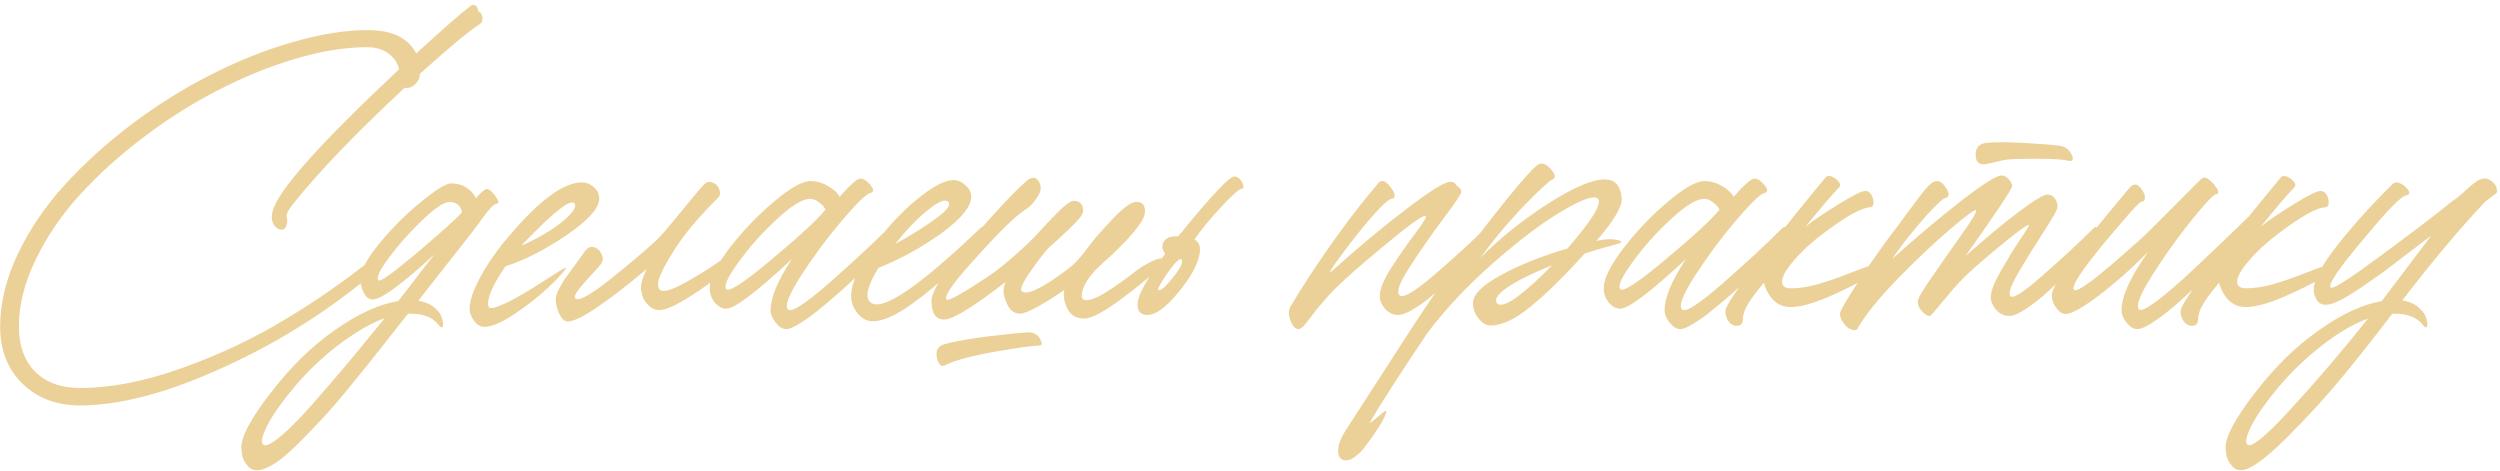 <?xml version="1.0" encoding="UTF-8"?> <svg xmlns="http://www.w3.org/2000/svg" width="494" height="93" viewBox="0 0 494 93" fill="none"><path d="M94.473 2.24C94.95 2.37 95.231 2.76 95.318 3.41C95.405 4.017 95.253 4.45 94.863 4.71C92.653 6.14 88.688 9.433 82.968 14.59V14.655C82.925 15.522 82.556 16.237 81.863 16.8C81.213 17.32 80.585 17.493 79.978 17.32C70.445 26.203 63.186 33.743 58.203 39.94C57.033 41.37 56.513 42.323 56.643 42.8C56.816 43.45 56.795 44.057 56.578 44.62C56.405 45.14 56.08 45.4 55.603 45.4C55.126 45.4 54.65 45.097 54.173 44.49C53.696 43.84 53.588 42.952 53.848 41.825C54.758 37.838 63.1 28.457 78.873 13.68C78.526 12.337 77.79 11.275 76.663 10.495C75.58 9.715 74.193 9.325 72.503 9.325C68.256 9.325 63.555 10.083 58.398 11.6C53.285 13.117 48.215 15.175 43.188 17.775C38.161 20.332 33.243 23.43 28.433 27.07C23.666 30.667 19.463 34.458 15.823 38.445C12.183 42.432 9.258 46.722 7.048 51.315C4.838 55.865 3.733 60.263 3.733 64.51C3.733 68.28 4.795 71.248 6.918 73.415C9.085 75.582 12.031 76.665 15.758 76.665C21.955 76.665 28.715 75.343 36.038 72.7C43.405 70.057 50.121 66.893 56.188 63.21C62.298 59.57 68.191 55.475 73.868 50.925C74.171 50.708 74.345 50.882 74.388 51.445C74.475 52.702 73.868 53.872 72.568 54.955C63.685 62.235 53.935 68.237 43.318 72.96C32.745 77.727 23.558 80.11 15.758 80.11C11.121 80.11 7.33 78.658 4.383 75.755C1.48 72.895 0.028 69.147 0.028 64.51C0.028 59.917 1.176 55.172 3.473 50.275C5.813 45.378 8.89 40.828 12.703 36.625C16.56 32.378 21.001 28.348 26.028 24.535C31.098 20.722 36.298 17.472 41.628 14.785C46.958 12.055 52.331 9.91 57.748 8.35C63.208 6.747 68.191 5.945 72.698 5.945C77.465 5.945 80.65 7.483 82.253 10.56C87.626 5.62 91.223 2.478 93.043 1.135C93.303 0.918 93.585 0.897 93.888 1.07C94.235 1.2 94.43 1.59 94.473 2.24ZM95.715 37.535C96.278 37.102 96.993 37.492 97.86 38.705C98.553 39.658 98.661 40.178 98.185 40.265C98.011 40.265 97.816 40.352 97.6 40.525C97.383 40.655 97.101 40.915 96.755 41.305C96.451 41.652 96.191 41.977 95.975 42.28C95.758 42.54 95.433 42.973 95 43.58C94.61 44.143 94.306 44.555 94.09 44.815C93.656 45.422 93.006 46.267 92.14 47.35C91.316 48.39 89.951 50.123 88.045 52.55C86.181 54.933 84.383 57.23 82.65 59.44C84.08 59.657 85.206 60.155 86.03 60.935C86.853 61.672 87.33 62.495 87.46 63.405C87.59 64.055 87.59 64.445 87.46 64.575C87.373 64.705 87.243 64.727 87.07 64.64C86.94 64.553 86.766 64.358 86.55 64.055C85.38 62.668 83.538 61.975 81.025 61.975H80.635L78.165 65.095C76.258 67.522 74.871 69.277 74.005 70.36C73.138 71.487 71.6 73.393 69.39 76.08C67.18 78.81 65.36 80.933 63.93 82.45C62.5 84.01 60.875 85.7 59.055 87.52C57.191 89.383 55.588 90.748 54.245 91.615C52.858 92.482 51.688 92.915 50.735 92.915C49.955 92.915 49.326 92.59 48.85 91.94C48.33 91.333 48.005 90.705 47.875 90.055C47.745 89.448 47.68 88.907 47.68 88.43C47.68 86.22 49.63 82.602 53.53 77.575C57.386 72.548 61.568 68.453 66.075 65.29C70.755 61.997 74.958 60.068 78.685 59.505C78.858 59.288 79.833 58.032 81.61 55.735C83.386 53.395 84.795 51.575 85.835 50.275C79.378 56.212 75.305 59.18 73.615 59.18C72.921 59.18 72.336 58.725 71.86 57.815C71.426 56.905 71.21 56.06 71.21 55.28C71.21 53.547 72.488 51.12 75.045 48C77.645 44.88 80.396 42.15 83.3 39.81C86.203 37.427 88.153 36.235 89.15 36.235C91.316 36.235 92.963 37.21 94.09 39.16C94.566 38.553 95.108 38.012 95.715 37.535ZM74.785 55.41C75.131 55.757 77.645 53.958 82.325 50.015C87.005 46.072 89.995 43.385 91.295 41.955C91.165 41.218 90.84 40.677 90.32 40.33C89.8 39.983 89.215 39.853 88.565 39.94C87.481 40.07 85.705 41.327 83.235 43.71C80.765 46.093 78.62 48.52 76.8 50.99C74.98 53.46 74.308 54.933 74.785 55.41ZM72.965 66.59L76.02 62.885C73.29 63.838 70.105 65.702 66.465 68.475C63.518 70.772 60.788 73.393 58.275 76.34C55.761 79.33 53.963 81.865 52.88 83.945C51.796 86.068 51.493 87.368 51.97 87.845C52.446 88.278 53.551 87.78 55.285 86.35C56.975 84.963 59.055 82.883 61.525 80.11C63.951 77.337 66.01 74.953 67.7 72.96C69.39 70.967 71.145 68.843 72.965 66.59ZM118.407 39.225C118.407 41.132 116.262 43.537 111.972 46.44C107.726 49.343 103.696 51.402 99.882 52.615C97.586 55.952 96.437 58.422 96.437 60.025C96.437 60.588 96.632 60.87 97.022 60.87C97.759 60.87 99.167 60.328 101.247 59.245C103.327 58.118 105.256 56.97 107.032 55.8C109.372 54.283 110.824 53.373 111.387 53.07C111.864 52.853 111.929 52.962 111.582 53.395C111.496 53.525 111.279 53.785 110.932 54.175C108.852 56.515 106.209 58.833 103.002 61.13C99.839 63.427 97.412 64.575 95.722 64.575C94.942 64.575 94.271 64.185 93.707 63.405C93.101 62.668 92.797 61.845 92.797 60.935C92.797 59.418 93.534 57.295 95.007 54.565C96.524 51.835 98.387 49.192 100.597 46.635C106.577 39.572 111.366 36.04 114.962 36.04C115.872 36.04 116.674 36.365 117.367 37.015C118.061 37.622 118.407 38.358 118.407 39.225ZM113.597 40.33C113.034 39.03 109.654 41.608 103.457 48.065C103.414 48.108 103.349 48.173 103.262 48.26C103.176 48.347 103.111 48.433 103.067 48.52C105.971 47.263 108.527 45.79 110.737 44.1C112.947 42.367 113.901 41.11 113.597 40.33ZM144.661 49.82C145.527 49.17 146.242 49.083 146.806 49.56C147.196 49.993 147.087 50.492 146.481 51.055C144.574 52.832 141.757 54.977 138.031 57.49C134.304 60.003 131.747 61.26 130.361 61.26C129.451 61.26 128.692 60.935 128.086 60.285C127.479 59.635 127.089 59.007 126.916 58.4C126.742 57.793 126.656 57.273 126.656 56.84C126.656 55.973 127.024 54.76 127.761 53.2C119.484 60.09 114.284 63.535 112.161 63.535C111.554 63.535 111.012 63.037 110.536 62.04C110.059 61.087 109.821 60.068 109.821 58.985C109.821 58.508 110.059 57.837 110.536 56.97C110.969 56.103 111.446 55.323 111.966 54.63C112.486 53.893 113.179 52.94 114.046 51.77C114.912 50.6 115.476 49.82 115.736 49.43C116.256 48.867 116.797 48.672 117.361 48.845C117.967 48.975 118.444 49.387 118.791 50.08C119.181 50.73 119.224 51.337 118.921 51.9C118.747 52.247 118.119 52.983 117.036 54.11C115.996 55.193 115.107 56.212 114.371 57.165C113.634 58.118 113.417 58.725 113.721 58.985C114.371 59.548 116.624 58.313 120.481 55.28C124.337 52.203 127.457 49.56 129.841 47.35C130.534 46.7 132.116 44.858 134.586 41.825C137.056 38.792 138.572 36.993 139.136 36.43C139.656 35.91 140.241 35.802 140.891 36.105C141.541 36.365 141.952 36.798 142.126 37.405C142.342 38.012 142.321 38.51 142.061 38.9C139.244 41.717 137.056 44.143 135.496 46.18C133.936 48.217 132.527 50.405 131.271 52.745C130.014 55.042 129.711 56.537 130.361 57.23C130.967 57.88 132.831 57.317 135.951 55.54C139.114 53.763 142.017 51.857 144.661 49.82ZM175.47 45.14C175.947 44.663 176.228 44.815 176.315 45.595C176.402 46.852 175.99 47.957 175.08 48.91L174.885 49.105C174.842 49.148 174.3 49.668 173.26 50.665C172.263 51.662 171.223 52.702 170.14 53.785C169.057 54.868 167.735 56.103 166.175 57.49C164.615 58.877 163.185 60.09 161.885 61.13C160.585 62.213 159.328 63.123 158.115 63.86C156.902 64.64 155.992 65.03 155.385 65.03C154.648 65.03 153.933 64.597 153.24 63.73C152.59 62.907 152.265 62.105 152.265 61.325C152.265 58.812 153.673 55.432 156.49 51.185C149.47 57.728 145.137 61 143.49 61C142.71 61 141.973 60.61 141.28 59.83C140.587 59.007 140.24 58.032 140.24 56.905C140.24 55.085 141.54 52.463 144.14 49.04C146.783 45.617 149.708 42.562 152.915 39.875C156.122 37.145 158.527 35.78 160.13 35.78C161.343 35.78 162.492 36.105 163.575 36.755C164.702 37.362 165.482 38.077 165.915 38.9C167.432 37.123 168.623 35.975 169.49 35.455C170.14 35.065 170.92 35.368 171.83 36.365C172.61 37.232 172.74 37.795 172.22 38.055C172.177 38.098 172.112 38.12 172.025 38.12C171.245 38.25 169.36 40.07 166.37 43.58C163.423 47.047 160.737 50.665 158.31 54.435C155.883 58.205 155.017 60.437 155.71 61.13C156.36 61.823 159.068 60.09 163.835 55.93C168.602 51.727 172.48 48.13 175.47 45.14ZM143.49 57.1C144.01 57.793 146.957 55.887 152.33 51.38C157.747 46.873 161.343 43.558 163.12 41.435C162.947 41.002 162.557 40.547 161.95 40.07C161.343 39.55 160.715 39.29 160.065 39.29C158.592 39.29 156.403 40.633 153.5 43.32C150.597 46.007 148.083 48.823 145.96 51.77C143.837 54.673 143.013 56.45 143.49 57.1ZM193.73 45.075C194.12 44.685 194.315 44.772 194.315 45.335C194.272 46.678 193.513 48.238 192.04 50.015L190.74 51.315C185.583 55.952 181.64 59.158 178.91 60.935C176.18 62.712 173.97 63.557 172.28 63.47C171.153 63.427 170.178 62.863 169.355 61.78C168.532 60.697 168.142 59.527 168.185 58.27C168.272 55.887 169.615 52.853 172.215 49.17C174.858 45.443 177.783 42.237 180.99 39.55C184.24 36.863 186.753 35.542 188.53 35.585C189.397 35.628 190.177 35.997 190.87 36.69C191.607 37.34 191.953 38.12 191.91 39.03C191.823 40.937 189.852 43.298 185.995 46.115C182.138 48.888 178 51.163 173.58 52.94C171.5 56.32 170.915 58.53 171.825 59.57C173.862 61.91 181.163 57.078 193.73 45.075ZM184.825 43.255C187.122 41.608 187.967 40.482 187.36 39.875C186.753 39.268 185.388 39.832 183.265 41.565C181.185 43.255 179.062 45.465 176.895 48.195C179.928 46.548 182.572 44.902 184.825 43.255ZM225.793 52.615C228.003 51.315 229.411 50.817 230.018 51.12C230.364 51.293 230.17 51.748 229.433 52.485C227.873 54.132 225.295 56.298 221.698 58.985C218.145 61.628 215.653 62.95 214.223 62.95C212.793 62.95 211.753 62.408 211.103 61.325C210.496 60.242 210.193 59.223 210.193 58.27C210.193 58.053 210.236 57.728 210.323 57.295C205.73 60.415 202.804 61.975 201.548 61.975C200.508 61.975 199.706 61.433 199.143 60.35C198.579 59.267 198.298 58.313 198.298 57.49C198.298 56.97 198.428 56.385 198.688 55.735C192.274 60.675 188.244 63.145 186.598 63.145C184.908 63.145 184.063 61.91 184.063 59.44C184.063 57.533 186.598 53.612 191.668 47.675C196.781 41.738 200.573 37.708 203.043 35.585C203.909 34.978 204.581 34.978 205.058 35.585C205.578 36.192 205.751 36.885 205.578 37.665C205.491 38.098 205.166 38.705 204.603 39.485C204.039 40.265 203.498 40.828 202.978 41.175C202.068 41.738 201.028 42.562 199.858 43.645C198.211 45.118 195.524 47.935 191.798 52.095C188.114 56.212 186.533 58.573 187.053 59.18C187.356 59.57 190.021 58.097 195.048 54.76C195.958 54.153 196.911 53.46 197.908 52.68C198.904 51.857 199.728 51.163 200.378 50.6C201.028 49.993 201.721 49.365 202.458 48.715C203.194 48.022 203.606 47.632 203.693 47.545C203.866 47.415 204.603 46.635 205.903 45.205C207.203 43.775 208.438 42.497 209.608 41.37C210.821 40.243 211.666 39.68 212.143 39.68C213.399 39.68 214.028 40.352 214.028 41.695C214.028 42.215 213.529 42.973 212.533 43.97C211.579 44.967 210.453 46.05 209.153 47.22C207.853 48.347 206.986 49.17 206.553 49.69C202.913 54.327 201.353 56.927 201.873 57.49C202.783 58.487 205.816 57.057 210.973 53.2C212.36 52.16 213.725 50.687 215.068 48.78C215.978 47.523 217.538 45.725 219.748 43.385C221.958 41.045 223.561 39.875 224.558 39.875C225.685 39.875 226.248 40.482 226.248 41.695C226.248 42.128 226.14 42.605 225.923 43.125C225.706 43.602 225.36 44.143 224.883 44.75C224.449 45.357 223.995 45.92 223.518 46.44C223.085 46.96 222.5 47.588 221.763 48.325C221.069 49.018 220.484 49.603 220.008 50.08C219.531 50.513 218.881 51.098 218.058 51.835C217.278 52.572 216.736 53.092 216.433 53.395C214.656 55.345 213.768 57.013 213.768 58.4C213.768 59.007 214.05 59.31 214.613 59.31C215.48 59.31 216.606 58.898 217.993 58.075C219.379 57.252 220.918 56.212 222.608 54.955C224.298 53.655 225.359 52.875 225.793 52.615ZM194.788 66.525C199.424 65.962 202.263 65.68 203.303 65.68C204.343 65.68 205.123 66.178 205.643 67.175C205.989 67.912 205.903 68.28 205.383 68.28C204.256 68.28 201.288 68.692 196.478 69.515C191.711 70.382 188.461 71.27 186.728 72.18C186.078 72.527 185.579 72.158 185.233 71.075C184.886 69.818 185.059 68.93 185.753 68.41C185.796 68.367 185.861 68.323 185.948 68.28C187.248 67.717 190.194 67.132 194.788 66.525ZM243.886 34.87C244.579 34.87 245.142 35.347 245.576 36.3C245.792 36.907 245.749 37.232 245.446 37.275C244.926 37.275 243.561 38.467 241.351 40.85C239.141 43.19 237.364 45.357 236.021 47.35C237.061 47.87 237.364 48.975 236.931 50.665C236.541 52.312 235.587 54.153 234.071 56.19C231.081 60.22 228.632 62.235 226.726 62.235C225.426 62.235 224.776 61.542 224.776 60.155C224.776 58.422 226.596 55.085 230.236 50.145C229.542 49.192 229.499 48.325 230.106 47.545C230.626 46.895 231.536 46.613 232.836 46.7C232.922 46.527 233.096 46.31 233.356 46.05C233.616 45.79 233.789 45.573 233.876 45.4C239.639 38.38 242.976 34.87 243.886 34.87ZM228.871 57.295C229.304 57.555 230.279 56.732 231.796 54.825C233.356 52.875 233.897 51.683 233.421 51.25C233.204 51.033 232.684 51.423 231.861 52.42C231.081 53.373 230.344 54.413 229.651 55.54C229.001 56.623 228.741 57.208 228.871 57.295ZM256.641 65.03C255.948 65.03 255.406 64.467 255.016 63.34C254.583 62.257 254.561 61.368 254.951 60.675C256.988 57.165 259.653 53.07 262.946 48.39C266.283 43.667 269.424 39.593 272.371 36.17C272.978 35.433 273.758 35.672 274.711 36.885C275.534 37.925 275.773 38.662 275.426 39.095C275.339 39.225 275.209 39.29 275.036 39.29C274.213 39.29 271.808 41.782 267.821 46.765C264.224 51.402 262.578 53.742 262.881 53.785C262.881 53.785 262.946 53.742 263.076 53.655C268.579 48.715 273.606 44.533 278.156 41.11C282.706 37.643 285.523 35.91 286.606 35.91C287.169 35.91 287.603 36.192 287.906 36.755C288.469 37.102 288.751 37.492 288.751 37.925C288.751 38.315 287.559 40.092 285.176 43.255C282.836 46.375 280.648 49.517 278.611 52.68C276.574 55.8 275.881 57.685 276.531 58.335C277.181 59.028 279.478 57.685 283.421 54.305C287.408 50.882 290.744 47.827 293.431 45.14C293.908 44.663 294.189 44.815 294.276 45.595C294.449 46.852 294.081 47.957 293.171 48.91L292.976 49.105C292.933 49.148 292.478 49.603 291.611 50.47C290.744 51.337 289.856 52.203 288.946 53.07C288.079 53.937 286.996 54.955 285.696 56.125C284.396 57.252 283.204 58.248 282.121 59.115C281.038 59.982 279.954 60.718 278.871 61.325C277.788 61.932 276.921 62.235 276.271 62.235C275.274 62.235 274.408 61.823 273.671 61C272.978 60.177 272.631 59.353 272.631 58.53C272.631 57.143 273.454 55.172 275.101 52.615C276.791 50.058 278.373 47.805 279.846 45.855C281.319 43.905 281.948 42.843 281.731 42.67C281.298 42.367 278.329 44.512 272.826 49.105C267.323 53.655 263.683 56.992 261.906 59.115C261.386 59.722 260.844 60.35 260.281 61C259.761 61.693 259.328 62.257 258.981 62.69C258.678 63.123 258.353 63.535 258.006 63.925C257.703 64.315 257.443 64.597 257.226 64.77C257.009 64.943 256.814 65.03 256.641 65.03ZM315.438 47.61C317.301 47.177 318.84 47.155 320.053 47.545C320.486 47.718 320.486 47.892 320.053 48.065C320.01 48.065 319.945 48.087 319.858 48.13C317.128 48.867 314.896 49.517 313.163 50.08C309.133 54.543 305.58 58.032 302.503 60.545C299.426 63.058 296.783 64.315 294.573 64.315C293.706 64.315 292.905 63.86 292.168 62.95C291.431 62.04 291.063 61.022 291.063 59.895C291.063 58.205 292.861 56.385 296.458 54.435C300.055 52.442 304.475 50.665 309.718 49.105C314.701 43.385 316.695 40.092 315.698 39.225C314.918 38.575 312.621 39.377 308.808 41.63C304.995 43.84 300.488 47.22 295.288 51.77C290.131 56.277 285.733 60.935 282.093 65.745C276.59 73.935 272.755 79.893 270.588 83.62C271.021 83.403 271.91 82.71 273.253 81.54C273.816 81.063 274.033 81.063 273.903 81.54C273.6 82.58 272.668 84.205 271.108 86.415C270.328 87.455 269.743 88.235 269.353 88.755C268.92 89.275 268.4 89.773 267.793 90.25C267.143 90.727 266.536 90.965 265.973 90.965C264.933 90.965 264.413 90.315 264.413 89.015C264.413 87.845 265.02 86.35 266.233 84.53C266.623 83.923 268.205 81.475 270.978 77.185C273.708 72.938 276.438 68.713 279.168 64.51C281.898 60.35 283.891 57.425 285.148 55.735C295.418 41.998 301.636 34.285 303.803 32.595C304.583 32.032 305.471 32.313 306.468 33.44C307.248 34.35 307.421 34.978 306.988 35.325C306.945 35.412 306.88 35.455 306.793 35.455C306.576 35.498 306.035 35.91 305.168 36.69C304.345 37.427 303.11 38.64 301.463 40.33C299.816 42.02 298.105 43.927 296.328 46.05C295.375 47.177 294.096 48.823 292.493 50.99C296.306 47.133 300.726 43.58 305.753 40.33C310.823 37.08 314.593 35.455 317.063 35.455C319.143 35.455 320.27 36.712 320.443 39.225C320.573 40.828 318.905 43.623 315.438 47.61ZM295.808 59.895C296.415 60.588 297.801 60.133 299.968 58.53C302.135 56.883 304.366 54.847 306.663 52.42C300.25 55.02 296.61 57.165 295.743 58.855C295.526 59.288 295.548 59.635 295.808 59.895ZM352.125 45.14C352.602 44.663 352.884 44.815 352.97 45.595C353.057 46.852 352.645 47.957 351.735 48.91L351.54 49.105C351.497 49.148 350.955 49.668 349.915 50.665C348.919 51.662 347.879 52.702 346.795 53.785C345.712 54.868 344.39 56.103 342.83 57.49C341.27 58.877 339.84 60.09 338.54 61.13C337.24 62.213 335.984 63.123 334.77 63.86C333.557 64.64 332.647 65.03 332.04 65.03C331.304 65.03 330.589 64.597 329.895 63.73C329.245 62.907 328.92 62.105 328.92 61.325C328.92 58.812 330.329 55.432 333.145 51.185C326.125 57.728 321.792 61 320.145 61C319.365 61 318.629 60.61 317.935 59.83C317.242 59.007 316.895 58.032 316.895 56.905C316.895 55.085 318.195 52.463 320.795 49.04C323.439 45.617 326.364 42.562 329.57 39.875C332.777 37.145 335.182 35.78 336.785 35.78C337.999 35.78 339.147 36.105 340.23 36.755C341.357 37.362 342.137 38.077 342.57 38.9C344.087 37.123 345.279 35.975 346.145 35.455C346.795 35.065 347.575 35.368 348.485 36.365C349.265 37.232 349.395 37.795 348.875 38.055C348.832 38.098 348.767 38.12 348.68 38.12C347.9 38.25 346.015 40.07 343.025 43.58C340.079 47.047 337.392 50.665 334.965 54.435C332.539 58.205 331.672 60.437 332.365 61.13C333.015 61.823 335.724 60.09 340.49 55.93C345.257 51.727 349.135 48.13 352.125 45.14ZM320.145 57.1C320.665 57.793 323.612 55.887 328.985 51.38C334.402 46.873 337.999 43.558 339.775 41.435C339.602 41.002 339.212 40.547 338.605 40.07C337.999 39.55 337.37 39.29 336.72 39.29C335.247 39.29 333.059 40.633 330.155 43.32C327.252 46.007 324.739 48.823 322.615 51.77C320.492 54.673 319.669 56.45 320.145 57.1ZM369.15 52.615C369.887 52.398 370.429 52.29 370.775 52.29C371.122 52.29 371.295 52.355 371.295 52.485C371.339 52.572 371.274 52.745 371.1 53.005C370.927 53.265 370.732 53.482 370.515 53.655C370.342 53.828 370.125 54.023 369.865 54.24C368.999 54.977 366.637 56.233 362.78 58.01C358.924 59.787 355.955 60.675 353.875 60.675C352.489 60.675 351.34 60.22 350.43 59.31C349.52 58.357 348.892 57.208 348.545 55.865C347.029 57.685 345.989 59.072 345.425 60.025C344.732 61.152 344.385 62.192 344.385 63.145C344.385 63.968 343.974 64.38 343.15 64.38C342.544 64.38 342.024 64.098 341.59 63.535C341.157 62.972 340.94 62.278 340.94 61.455C340.94 60.502 343.41 56.84 348.35 50.47C353.334 44.1 357.429 39.008 360.635 35.195C361.025 34.588 361.719 34.632 362.715 35.325C363.625 36.018 363.842 36.603 363.365 37.08C362.932 37.513 362.434 38.055 361.87 38.705C361.307 39.312 360.44 40.33 359.27 41.76C358.1 43.19 357.255 44.208 356.735 44.815C358.252 43.602 360.419 42.128 363.235 40.395C366.095 38.618 367.872 37.73 368.565 37.73C369.302 37.73 369.822 38.25 370.125 39.29C370.342 40.287 370.147 40.85 369.54 40.98C367.894 40.98 364.73 42.757 360.05 46.31C357.71 48.087 355.804 49.863 354.33 51.64C352.857 53.373 352.12 54.717 352.12 55.67C352.12 56.537 352.705 56.97 353.875 56.97C355.479 56.97 357.212 56.71 359.075 56.19C360.939 55.67 362.91 54.998 364.99 54.175C367.114 53.352 368.5 52.832 369.15 52.615ZM391.945 32.465C390.905 32.465 390.385 31.815 390.385 30.515C390.385 29.172 391.078 28.413 392.465 28.24C394.155 28.067 396.625 28.067 399.875 28.24C403.168 28.413 405.595 28.608 407.155 28.825C408.151 28.998 408.888 29.583 409.365 30.58C409.755 31.403 409.646 31.815 409.04 31.815C408.91 31.815 408.758 31.793 408.585 31.75C407.371 31.403 403.84 31.295 397.99 31.425C396.82 31.468 395.606 31.663 394.35 32.01C393.136 32.313 392.335 32.465 391.945 32.465ZM413.655 45.14C414.131 44.663 414.413 44.815 414.5 45.595C414.673 46.852 414.305 47.957 413.395 48.91L413.2 49.105C413.113 49.192 412.528 49.798 411.445 50.925C410.405 52.008 409.278 53.157 408.065 54.37C406.895 55.54 405.595 56.775 404.165 58.075C402.735 59.332 401.37 60.372 400.07 61.195C398.813 62.018 397.795 62.43 397.015 62.43C396.018 62.43 395.151 62.018 394.415 61.195C393.721 60.372 393.375 59.548 393.375 58.725C393.375 57.598 394.025 55.887 395.325 53.59C396.668 51.25 397.946 49.17 399.16 47.35C400.416 45.53 401.001 44.577 400.915 44.49C400.741 44.273 399.138 45.4 396.105 47.87C393.071 50.34 390.688 52.377 388.955 53.98C387.741 55.107 386.528 56.407 385.315 57.88C384.101 59.31 383.17 60.415 382.52 61.195C381.913 62.018 381.501 62.43 381.285 62.43C380.851 62.43 380.353 62.127 379.79 61.52C379.226 60.913 378.945 60.263 378.945 59.57C378.945 59.007 379.963 57.273 382 54.37C384.036 51.423 386.008 48.607 387.915 45.92C389.821 43.233 390.666 41.782 390.45 41.565C390.233 41.348 388.565 42.562 385.445 45.205C382.325 47.848 378.836 51.142 374.98 55.085C371.166 59.028 368.501 62.343 366.985 65.03C366.725 65.29 366.335 65.312 365.815 65.095C365.251 64.922 364.731 64.488 364.255 63.795C363.735 63.102 363.518 62.452 363.605 61.845C363.691 61.282 364.883 59.245 367.18 55.735C369.433 52.225 371.795 48.845 374.265 45.595C374.915 44.772 375.673 43.753 376.54 42.54C377.45 41.327 378.143 40.395 378.62 39.745C379.096 39.095 379.616 38.423 380.18 37.73C380.743 37.037 381.22 36.538 381.61 36.235C382.043 35.932 382.411 35.78 382.715 35.78C383.408 35.78 384.058 36.3 384.665 37.34C385.271 38.423 385.141 39.03 384.275 39.16C384.058 39.203 383.43 39.745 382.39 40.785C381.35 41.782 380.028 43.255 378.425 45.205C376.821 47.112 375.305 49.105 373.875 51.185C378.598 46.938 383.126 43.125 387.46 39.745C391.836 36.365 394.501 34.675 395.455 34.675C395.975 34.675 396.451 34.913 396.885 35.39C397.361 35.867 397.6 36.322 397.6 36.755C397.6 37.318 394.523 41.933 388.37 50.6C392.226 47.177 395.693 44.295 398.77 41.955C401.89 39.615 403.818 38.445 404.555 38.445C405.161 38.445 405.638 38.683 405.985 39.16C406.375 39.637 406.57 40.2 406.57 40.85C406.57 41.37 405.66 43.017 403.84 45.79C402.063 48.52 400.395 51.207 398.835 53.85C397.318 56.493 396.798 58.053 397.275 58.53C397.795 59.093 399.983 57.663 403.84 54.24C407.74 50.817 411.011 47.783 413.655 45.14ZM444.043 43.06C444.476 42.627 444.693 42.8 444.693 43.58C444.736 45.01 444.281 46.267 443.328 47.35L443.003 47.74L440.858 49.95C439.428 51.38 437.911 52.853 436.308 54.37C434.705 55.887 432.95 57.512 431.043 59.245C429.18 60.935 427.446 62.322 425.843 63.405C424.283 64.488 423.113 65.03 422.333 65.03C421.596 65.03 420.881 64.597 420.188 63.73C419.538 62.907 419.213 62.105 419.213 61.325C419.213 58.552 420.968 54.695 424.478 49.755C421.228 53.048 417.978 55.93 414.728 58.4C411.478 60.827 409.311 62.04 408.228 62.04C407.535 62.04 406.906 61.65 406.343 60.87C405.736 60.09 405.433 59.245 405.433 58.335C405.433 57.988 405.563 57.533 405.823 56.97C406.083 56.363 406.473 55.648 406.993 54.825C407.556 53.958 408.098 53.135 408.618 52.355C409.181 51.532 409.896 50.557 410.763 49.43C411.673 48.303 412.41 47.372 412.973 46.635C413.58 45.855 414.381 44.858 415.378 43.645C416.375 42.432 417.068 41.587 417.458 41.11C417.891 40.59 418.541 39.81 419.408 38.77C420.275 37.73 420.73 37.188 420.773 37.145C421.596 36.148 422.398 36.235 423.178 37.405C423.828 38.315 424.001 39.052 423.698 39.615C423.611 39.745 423.481 39.81 423.308 39.81C423.005 39.81 422.225 40.525 420.968 41.955C412.648 51.445 408.943 56.558 409.853 57.295C410.546 57.815 414.446 54.89 421.553 48.52C421.64 48.433 421.705 48.368 421.748 48.325C421.791 48.282 421.856 48.238 421.943 48.195C422.03 48.108 422.095 48.043 422.138 48C422.225 47.913 422.311 47.848 422.398 47.805C422.485 47.718 422.55 47.653 422.593 47.61C423.806 46.527 426.103 44.273 429.483 40.85C432.863 37.427 434.705 35.585 435.008 35.325C435.571 34.805 436.373 35.152 437.413 36.365C438.323 37.448 438.561 38.098 438.128 38.315C438.041 38.358 437.955 38.38 437.868 38.38C437.435 38.38 435.81 40.113 432.993 43.58C430.22 47.047 427.641 50.665 425.258 54.435C422.875 58.205 422.008 60.437 422.658 61.13C423.005 61.52 424.175 60.978 426.168 59.505C428.161 57.988 430.523 55.952 433.253 53.395C435.983 50.838 438.15 48.78 439.753 47.22C441.4 45.66 442.83 44.273 444.043 43.06ZM459.097 52.615C459.833 52.398 460.375 52.29 460.722 52.29C461.068 52.29 461.242 52.355 461.242 52.485C461.285 52.572 461.22 52.745 461.047 53.005C460.873 53.265 460.678 53.482 460.462 53.655C460.288 53.828 460.072 54.023 459.812 54.24C458.945 54.977 456.583 56.233 452.727 58.01C448.87 59.787 445.902 60.675 443.822 60.675C442.435 60.675 441.287 60.22 440.377 59.31C439.467 58.357 438.838 57.208 438.492 55.865C436.975 57.685 435.935 59.072 435.372 60.025C434.678 61.152 434.332 62.192 434.332 63.145C434.332 63.968 433.92 64.38 433.097 64.38C432.49 64.38 431.97 64.098 431.537 63.535C431.103 62.972 430.887 62.278 430.887 61.455C430.887 60.502 433.357 56.84 438.297 50.47C443.28 44.1 447.375 39.008 450.582 35.195C450.972 34.588 451.665 34.632 452.662 35.325C453.572 36.018 453.788 36.603 453.312 37.08C452.878 37.513 452.38 38.055 451.817 38.705C451.253 39.312 450.387 40.33 449.217 41.76C448.047 43.19 447.202 44.208 446.682 44.815C448.198 43.602 450.365 42.128 453.182 40.395C456.042 38.618 457.818 37.73 458.512 37.73C459.248 37.73 459.768 38.25 460.072 39.29C460.288 40.287 460.093 40.85 459.487 40.98C457.84 40.98 454.677 42.757 449.997 46.31C447.657 48.087 445.75 49.863 444.277 51.64C442.803 53.373 442.067 54.717 442.067 55.67C442.067 56.537 442.652 56.97 443.822 56.97C445.425 56.97 447.158 56.71 449.022 56.19C450.885 55.67 452.857 54.998 454.937 54.175C457.06 53.352 458.447 52.832 459.097 52.615ZM491.056 35.26C491.532 35.26 492.009 35.477 492.486 35.91C492.962 36.343 493.244 36.777 493.331 37.21C493.461 37.643 493.439 37.968 493.266 38.185C492.009 39.095 491.272 39.658 491.056 39.875C486.202 44.988 480.742 51.488 474.676 59.375C476.106 59.592 477.232 60.09 478.056 60.87C478.922 61.65 479.421 62.495 479.551 63.405C479.681 64.055 479.681 64.445 479.551 64.575C479.464 64.705 479.334 64.727 479.161 64.64C479.031 64.553 478.857 64.358 478.641 64.055C477.471 62.668 475.629 61.975 473.116 61.975H472.726C469.606 66.092 466.356 70.208 462.976 74.325C459.596 78.442 455.826 82.558 451.666 86.675C447.462 90.835 444.516 92.915 442.826 92.915C442.046 92.915 441.417 92.59 440.941 91.94C440.421 91.333 440.096 90.705 439.966 90.055C439.836 89.448 439.771 88.907 439.771 88.43C439.771 86.22 441.721 82.602 445.621 77.575C449.477 72.548 453.659 68.453 458.166 65.29C462.672 62.083 466.811 60.155 470.581 59.505L470.971 59.05L480.396 46.57C480.049 46.83 478.619 47.913 476.106 49.82C473.636 51.727 471.902 53.048 470.906 53.785C469.909 54.478 468.479 55.475 466.616 56.775C464.752 58.032 463.279 58.92 462.196 59.44C461.112 59.96 460.246 60.22 459.596 60.22C458.772 60.22 458.166 59.895 457.776 59.245C457.386 58.595 457.191 57.923 457.191 57.23C457.191 55.323 458.816 52.312 462.066 48.195C465.359 44.078 468.934 40.135 472.791 36.365C473.354 35.802 474.156 35.953 475.196 36.82C476.019 37.557 476.257 38.098 475.911 38.445L475.521 38.575C474.524 38.705 471.794 41.478 467.331 46.895C462.174 52.962 459.921 56.277 460.571 56.84C461.004 57.187 464.319 55.063 470.516 50.47C476.756 45.877 481.414 42.323 484.491 39.81C485.314 39.29 486.137 38.64 486.961 37.86C487.827 37.037 488.564 36.408 489.171 35.975C489.777 35.498 490.406 35.26 491.056 35.26ZM444.061 87.845C444.841 88.582 447.744 86.198 452.771 80.695C457.797 75.235 462.846 69.32 467.916 62.95C465.012 63.99 461.892 65.832 458.556 68.475C455.609 70.772 452.879 73.393 450.366 76.34C447.852 79.33 446.054 81.865 444.971 83.945C443.887 86.068 443.584 87.368 444.061 87.845Z" fill="#EBD198"></path></svg> 